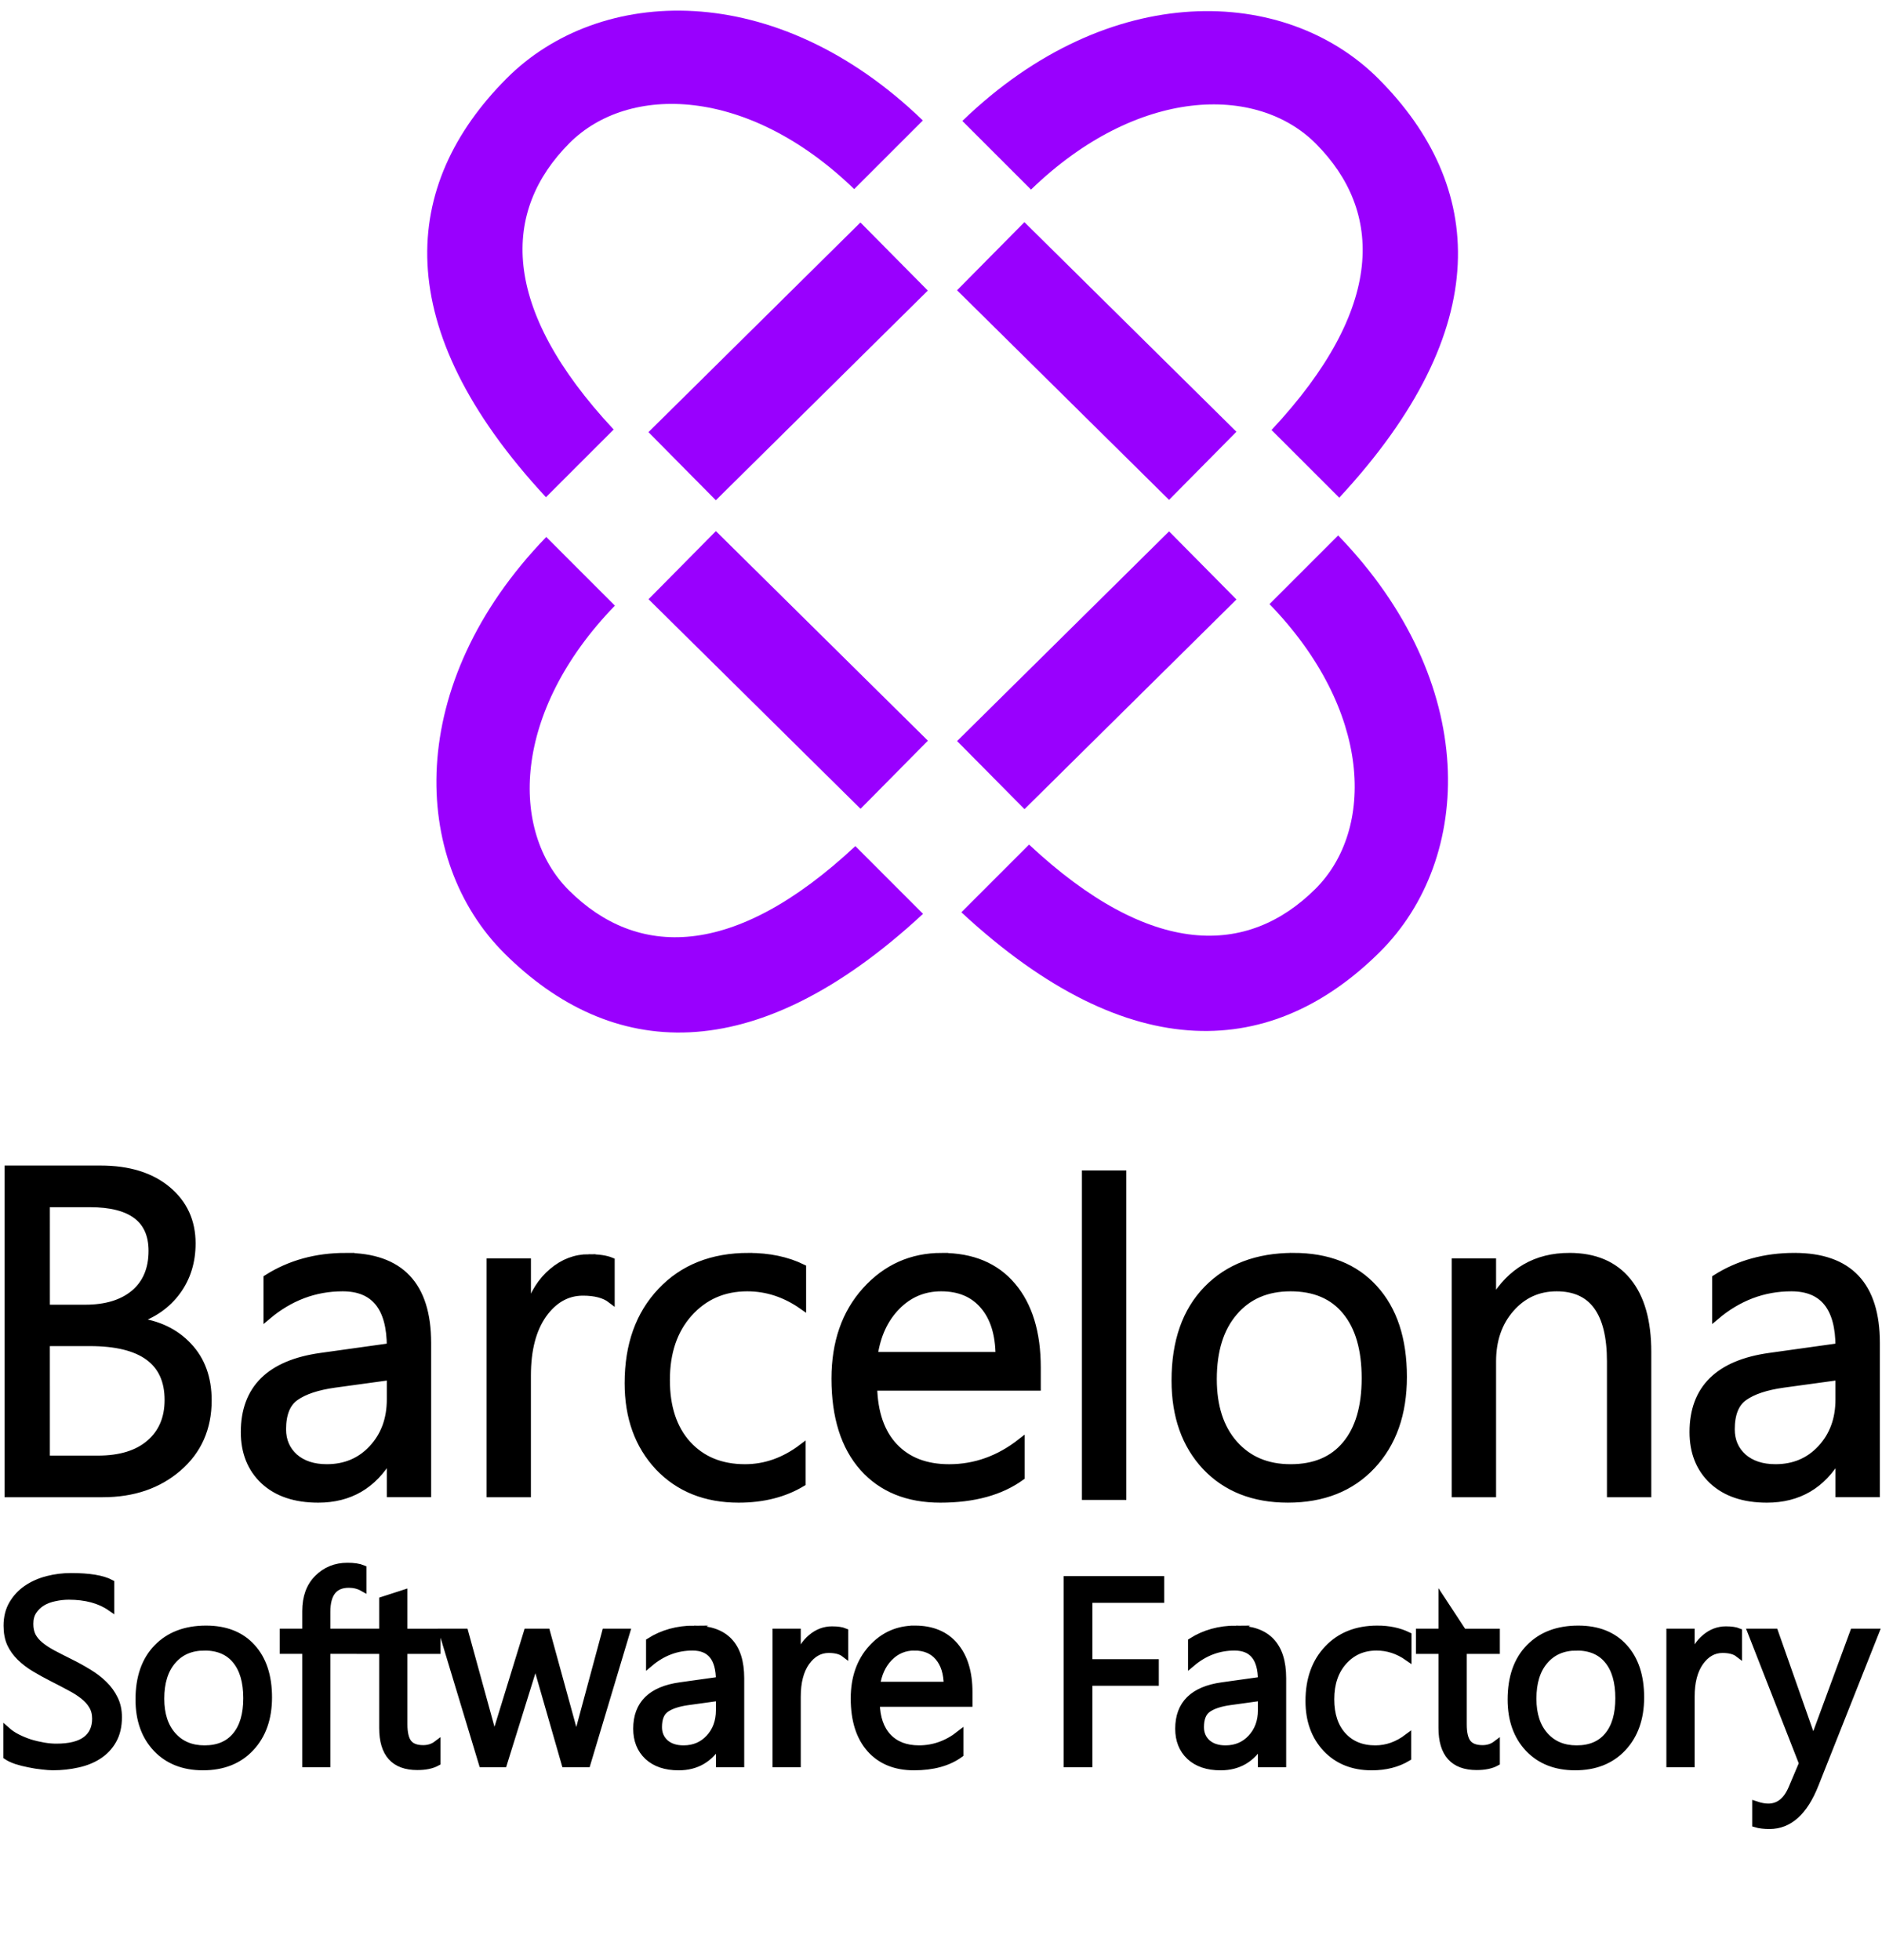 <?xml version="1.0" encoding="UTF-8" standalone="no"?>
<svg
   width="120"
   height="125"
   viewBox="0 0 120 125"
   fill="none"
   version="1.1"
   id="svg21"
   sodipodi:docname="footer-logo.svg"
   inkscape:version="1.3.2 (091e20e, 2023-11-25, custom)"
   inkscape:export-filename="logo.png"
   inkscape:export-xdpi="96"
   inkscape:export-ydpi="96"
   xmlns:inkscape="http://www.inkscape.org/namespaces/inkscape"
   xmlns:sodipodi="http://sodipodi.sourceforge.net/DTD/sodipodi-0.dtd"
   xmlns="http://www.w3.org/2000/svg"
   xmlns:svg="http://www.w3.org/2000/svg">
  <sodipodi:namedview
     id="namedview21"
     pagecolor="#5f5f5f"
     bordercolor="#000000"
     borderopacity="0.25"
     inkscape:showpageshadow="2"
     inkscape:pageopacity="0.0"
     inkscape:pagecheckerboard="0"
     inkscape:deskcolor="#d1d1d1"
     inkscape:zoom="8"
     inkscape:cx="54.5625"
     inkscape:cy="94.5625"
     inkscape:window-width="1920"
     inkscape:window-height="991"
     inkscape:window-x="1699"
     inkscape:window-y="-9"
     inkscape:window-maximized="1"
     inkscape:current-layer="svg21"
     showguides="false">
    <sodipodi:guide
       position="-53.541,45.834"
       orientation="1,0"
       id="guide28"
       inkscape:locked="false" />
    <sodipodi:guide
       position="205.59,1.629"
       orientation="1,0"
       id="guide29"
       inkscape:locked="false" />
    <sodipodi:guide
       position="32.677,118.619"
       orientation="0,-1"
       id="guide30"
       inkscape:locked="false" />
    <sodipodi:guide
       position="60,127.625"
       orientation="1,0"
       id="guide91"
       inkscape:locked="false" />
    <sodipodi:guide
       position="118.664,95.262"
       orientation="1,0"
       id="guide92"
       inkscape:locked="false" />
    <sodipodi:guide
       position="106.375,95.621"
       orientation="0,-1"
       id="guide93"
       inkscape:locked="false" />
    <sodipodi:guide
       position="35.375,119.75"
       orientation="0,-1"
       id="guide1"
       inkscape:locked="false" />
    <sodipodi:guide
       position="39,80.25"
       orientation="0,-1"
       id="guide2"
       inkscape:locked="false" />
  </sodipodi:namedview>
  <defs
     id="defs21">
    <clipPath
       id="clip0_2998_3">
      <rect
         width="40"
         height="40"
         fill="#ffffff"
         id="rect21"
         x="0"
         y="0" />
    </clipPath>
    <clipPath
       clipPathUnits="userSpaceOnUse"
       id="clipPath71">
      <path
         id="path72"
         style="fill:#ff0000;fill-opacity:1;fill-rule:nonzero;stroke:none"
         d="M 40.238,-0.506 V 43.943 H 171.35 V -0.506 h -52.713 c 0.035,0.003 0.07,0.007 0.105,0.01 0.05,0.004 0.1,0.007 0.15,0.012 0.033,0.003 0.065,0.005 0.098,0.006 0.023,7.5608e-4 0.046,0.002 0.068,0.002 0.464,0.005 0.517,0.346 0.244,0.496 0.165,0.082 0.203,0.102 -0.051,0.227 -0.038,0.019 -0.08,0.026 -0.121,0.033 -0.026,0.005 -0.054,0.009 -0.08,0.014 -0.065,0.011 -0.128,0.02 -0.193,0.027 -0.042,0.005 -0.085,0.008 -0.127,0.01 -0.04,0.002 -0.081,0.003 -0.121,0.004 -0.029,7.5698e-4 -0.057,0.002 -0.086,0.002 -0.017,1.7799e-4 -0.034,-4.078e-5 -0.051,0 -0.02,3.687e-5 -0.039,-5.91e-6 -0.059,0 -0.016,4.29e-6 -0.031,-9.1e-7 -0.047,0 -0.019,2.2e-4 -0.039,-9.8345e-4 -0.059,-0.002 -0.023,-9.5e-4 -0.046,-2.5313e-4 -0.068,-0.002 -0.017,-8.26e-4 -0.034,-0.004 -0.051,-0.006 -0.014,-9.41e-4 -0.029,-0.001 -0.043,-0.002 -0.02,-0.001 -0.039,-0.004 -0.059,-0.006 -0.015,-0.002 -0.032,-0.003 -0.047,-0.004 -0.021,-0.002 -0.041,-0.004 -0.062,-0.006 -0.015,-0.001 -0.03,-0.004 -0.045,-0.006 -0.011,-0.001 -0.022,-0.002 -0.033,-0.002 -0.014,-3.7199e-4 -0.029,9.099e-5 -0.043,0 -0.018,-8.773e-5 -0.035,1.598e-5 -0.053,0 -0.015,-1.216e-5 -0.03,2.72e-6 -0.045,0 -0.014,-2.17e-6 -0.029,3.1e-7 -0.043,0 h -0.045 -0.043 -0.043 -0.047 -0.059 -0.041 -0.039 -0.041 -0.039 -0.047 -0.041 -0.041 c -0.013,-3.7431e-4 -0.02,-7.4556e-4 -0.031,0 -0.018,0.001 -0.035,0.003 -0.053,0.004 -0.015,4.241e-4 -0.03,-7.144e-5 -0.045,0 -0.017,6.373e-5 -0.034,-1.37e-5 -0.051,0 -0.017,1.123e-5 -0.034,-1.89e-6 -0.051,0 h -0.055 -0.053 -0.045 -0.037 -0.043 -0.041 -0.045 -0.049 c -0.012,-2.4e-5 -0.023,0.001 -0.035,0.002 -0.014,4.57e-4 -0.019,6.2113e-4 -0.035,0.002 -0.018,0.001 -0.038,0.003 -0.057,0.004 -0.018,0.001 -0.035,0.003 -0.053,0.004 -0.015,4.7766e-4 -0.03,-9.141e-5 -0.045,0 -0.015,7.11e-5 -0.029,-1.601e-5 -0.043,0 -0.015,1.284e-5 -0.03,-2.11e-6 -0.045,0 -0.017,1.94e-6 -0.035,-2.9e-7 -0.053,0 h -0.051 -0.057 -0.01 -0.023 c -0.008,0 -0.01,-3.1369e-4 -0.006,0 -0.002,8.992e-5 -0.003,-2.1926e-4 -0.004,0 -0.009,0.001 -0.018,0.003 -0.027,0.004 -0.019,0.003 -0.039,0.005 -0.059,0.006 -0.021,0.001 -0.042,0.002 -0.062,0.002 -0.009,5.12e-4 -0.013,8.2114e-4 -0.021,0.002 -0.014,0.002 -0.027,0.002 -0.041,0.004 -0.017,0.002 -0.032,0.005 -0.049,0.006 -0.013,5.7136e-4 -0.028,-9.779e-5 -0.041,0 -0.015,8.316e-5 -0.028,-1.62e-5 -0.043,0 -0.012,1.208e-5 -0.025,-2.25e-6 -0.037,0 -0.017,2.58e-4 -0.034,-6.4813e-4 -0.051,-0.002 -0.014,-0.001 -0.029,-0.002 -0.043,-0.004 -0.017,-0.002 -0.034,-0.006 -0.051,-0.01 -0.012,-0.003 -0.009,-0.004 -0.021,-0.006 -0.007,-0.001 -0.015,2.8186e-4 -0.021,0 -0.022,-0.002 -0.044,-0.003 -0.066,-0.004 -0.028,-8.796e-4 -0.057,-0.002 -0.086,-0.002 -0.033,-1.4506e-4 -0.065,4.574e-5 -0.098,0 -0.025,3.55e-4 -0.048,-7.0914e-4 -0.072,-0.002 -0.011,-5.5832e-4 -0.021,-0.002 -0.031,-0.002 -0.357,-0.014 -0.372,-0.347 -0.066,-0.385 -0.111,-0.06 -0.189,-0.133 -0.201,-0.213 -0.058,-0.072 -0.079,-0.149 -0.059,-0.217 z" />
    </clipPath>
  </defs>
  <path
     id="text21"
     clip-path="url(#clipPath71)"
     style="font-size:64px;line-height:0;font-family:'Gang of Three';-inkscape-font-specification:'Gang of Three';letter-spacing:-1px;display:inline;fill:#000000;fill-opacity:1;stroke:#000000;stroke-width:0.505;stroke-opacity:1"
     d="M 40.637,0.491 V 23.126 h 6.6 c 2.115,0 3.867,-0.598 5.256,-1.798 1.389,-1.2 2.084,-2.77 2.084,-4.707 0,-1.558 -0.459,-2.817 -1.374,-3.785 -0.916,-0.979 -2.135,-1.561 -3.661,-1.74 v -0.062 c 1.221,-0.4 2.178,-1.073 2.873,-2.02 0.695,-0.947 1.041,-2.063 1.041,-3.347 0,-1.536 -0.573,-2.783 -1.721,-3.74 C 50.587,0.97 49.036,0.491 47.079,0.491 Z m 2.653,2.4 h 3.046 c 2.894,0 4.343,1.099 4.343,3.298 0,1.273 -0.417,2.262 -1.248,2.967 -0.831,0.695 -1.974,1.043 -3.426,1.043 h -2.714 z m 20.899,3.693 c -2.073,0 -3.902,0.505 -5.491,1.515 v 2.653 c 1.568,-1.326 3.324,-1.992 5.271,-1.992 2.221,0 3.332,1.376 3.332,4.123 l -4.848,0.678 c -3.557,0.495 -5.337,2.253 -5.337,5.273 0,1.41 0.454,2.542 1.359,3.394 0.916,0.852 2.177,1.278 3.787,1.278 2.189,0 3.848,-0.968 4.974,-2.905 h 0.064 v 2.524 h 2.588 V 12.612 c 0,-4.02 -1.901,-6.027 -5.7,-6.027 z m 28.1,0 c -2.547,0 -4.583,0.81 -6.109,2.43 -1.526,1.61 -2.289,3.745 -2.289,6.408 0,2.389 0.704,4.339 2.114,5.844 1.421,1.494 3.285,2.24 5.589,2.24 1.705,0 3.178,-0.375 4.42,-1.122 v -2.46 c -1.242,0.937 -2.567,1.404 -3.978,1.404 -1.673,0 -3.01,-0.549 -4.01,-1.644 -0.989,-1.094 -1.483,-2.588 -1.483,-4.482 0,-1.926 0.525,-3.477 1.577,-4.655 1.063,-1.189 2.422,-1.787 4.074,-1.787 1.368,0 2.652,0.423 3.852,1.265 V 7.374 C 94.963,6.847 93.71,6.585 92.289,6.585 Z m 13.481,0 c -2.115,0 -3.887,0.792 -5.318,2.381 -1.421,1.579 -2.131,3.626 -2.131,6.141 0,2.663 0.651,4.732 1.956,6.205 1.305,1.463 3.1,2.195 5.384,2.195 2.336,0 4.213,-0.516 5.634,-1.547 v -2.432 c -1.526,1.2 -3.198,1.802 -5.019,1.802 -1.621,0 -2.896,-0.49 -3.822,-1.468 -0.926,-0.979 -1.409,-2.368 -1.451,-4.168 h 11.414 v -1.359 c 0,-2.431 -0.58,-4.328 -1.738,-5.696 -1.158,-1.368 -2.794,-2.052 -4.91,-2.052 z m 24.516,0 c -2.526,0 -4.531,0.763 -6.015,2.289 -1.484,1.526 -2.227,3.646 -2.227,6.361 0,2.494 0.713,4.497 2.133,6.012 1.431,1.505 3.339,2.259 5.728,2.259 2.452,0 4.406,-0.774 5.859,-2.321 1.463,-1.558 2.195,-3.624 2.195,-6.203 0,-2.631 -0.679,-4.689 -2.037,-6.173 -1.347,-1.484 -3.226,-2.225 -5.636,-2.225 z m 19.26,0 c -2.315,0 -4.084,1.019 -5.305,3.061 h -0.062 V 6.963 h -2.591 V 23.126 h 2.591 v -9.219 c 0,-1.484 0.421,-2.708 1.263,-3.676 0.852,-0.979 1.924,-1.471 3.219,-1.471 2.505,0 3.758,1.716 3.758,5.147 v 9.219 h 2.588 v -9.881 c 0,-2.157 -0.468,-3.803 -1.404,-4.94 -0.937,-1.147 -2.289,-1.721 -4.057,-1.721 z m 15.706,0 c -2.073,0 -3.904,0.505 -5.493,1.515 v 2.653 c 1.568,-1.326 3.326,-1.992 5.273,-1.992 2.221,0 3.33,1.376 3.33,4.123 l -4.845,0.678 c -3.557,0.495 -5.337,2.253 -5.337,5.273 0,1.41 0.454,2.542 1.359,3.394 0.916,0.852 2.177,1.278 3.787,1.278 2.189,0 3.848,-0.968 4.974,-2.905 h 0.062 v 2.524 h 2.591 V 12.612 c 0,-4.02 -1.901,-6.027 -5.7,-6.027 z m -84.106,0.092 c -0.937,0 -1.784,0.322 -2.541,0.964 -0.758,0.631 -1.32,1.516 -1.689,2.653 h -0.066 V 6.963 H 74.262 V 23.126 h 2.586 v -8.24 c 0,-1.8 0.371,-3.22 1.107,-4.262 0.747,-1.042 1.674,-1.562 2.779,-1.562 0.852,0 1.505,0.174 1.958,0.522 V 6.901 C 82.334,6.754 81.818,6.677 81.145,6.677 Z m 24.578,2.084 c 1.263,0 2.249,0.417 2.954,1.248 0.716,0.831 1.077,1.994 1.088,3.488 h -8.729 c 0.2,-1.41 0.725,-2.551 1.577,-3.424 0.852,-0.873 1.889,-1.312 3.11,-1.312 z m 24.373,0 c 1.673,0 2.959,0.549 3.854,1.644 0.905,1.094 1.357,2.652 1.357,4.672 0,2 -0.452,3.541 -1.357,4.625 -0.895,1.084 -2.18,1.627 -3.854,1.627 -1.642,0 -2.95,-0.554 -3.929,-1.659 -0.979,-1.105 -1.471,-2.614 -1.471,-4.529 0,-1.989 0.485,-3.548 1.453,-4.674 0.968,-1.137 2.283,-1.706 3.946,-1.706 z M 43.289,12.582 h 3.046 c 3.641,0 5.463,1.337 5.463,4.01 0,1.284 -0.432,2.294 -1.295,3.031 -0.852,0.737 -2.057,1.105 -3.614,1.105 h -3.599 z m 24.011,2.368 v 1.609 c 0,1.379 -0.421,2.521 -1.263,3.426 -0.831,0.895 -1.89,1.342 -3.174,1.342 -0.937,0 -1.689,-0.247 -2.257,-0.742 -0.558,-0.505 -0.838,-1.154 -0.838,-1.943 0,-1.084 0.307,-1.836 0.917,-2.257 0.61,-0.431 1.515,-0.731 2.714,-0.9 z m 101.06,0 v 1.609 c 0,1.379 -0.419,2.521 -1.261,3.426 -0.831,0.895 -1.89,1.342 -3.174,1.342 -0.937,0 -1.691,-0.247 -2.259,-0.742 -0.558,-0.505 -0.836,-1.154 -0.836,-1.943 2e-5,-1.084 0.307,-1.836 0.917,-2.257 0.61,-0.431 1.515,-0.731 2.715,-0.9 z"
     transform="matrix(0.914,0,0,0.914,-36.618,74.112)"
     sodipodi:nodetypes="ccssscccssssccsscsccsccsccscsccccssscscsccscscsccsscscsccssccsssscscscscssccccccscssccscssccsccscsccccssscccccccscsccsscccssscscscscscsscscccscscsccccscscsccc" />
  <path
     id="rect93"
     style="display:inline;fill:#000000;stroke:#000000;stroke-width:0.825;stroke-opacity:1"
     d="m 69.398,75.051 h 2.006 v 20.189 h -2.006 z" />
  <rect
     style="fill:#9900fe;fill-opacity:1;stroke:#9900ff;stroke-width:0.41;stroke-opacity:1"
     id="rect14"
     width="18.603"
     height="5.7"
     x="10.216"
     y="48.875"
     ry="0"
     transform="rotate(-44.692)" />
  <rect
     style="fill:#9900fe;fill-opacity:1;stroke:#9900ff;stroke-width:0.41;stroke-opacity:1"
     id="rect14-5"
     width="18.603"
     height="5.7"
     x="-75.224"
     y="-35.651"
     ry="0"
     transform="matrix(-0.711,-0.703,-0.703,0.711,0,0)" />
  <rect
     style="fill:#9900fe;fill-opacity:1;stroke:#9900ff;stroke-width:0.41;stroke-opacity:1"
     id="rect14-9"
     width="18.603"
     height="5.7"
     x="56.485"
     y="2.106"
     ry="0"
     transform="matrix(0.711,0.703,0.703,-0.711,0,0)" />
  <rect
     style="fill:#9900fe;fill-opacity:1;stroke:#9900ff;stroke-width:0.41;stroke-opacity:1"
     id="rect14-5-6"
     width="18.603"
     height="5.7"
     x="-28.955"
     y="-82.42"
     ry="0"
     transform="rotate(135.308)" />
  <path
     id="path34"
     style="display:inline;fill:#9900fe;fill-opacity:1;stroke:#fe0000;stroke-width:0"
     d="m 32.29,5.014 c -6.718,6.752 -7.543,15.844 2.521,26.694 l 4.318,-4.317 C 31.84,19.589 32.018,13.443 36.3,9.136 40.077,5.338 47.69,5.501 54.465,12.059 L 58.843,7.682 C 49.448,-1.399 38.217,-0.943 32.29,5.014 Z" />
  <path
     id="path39"
     style="display:inline;fill:#9900fe;fill-opacity:1;stroke:#fe0000;stroke-width:0"
     d="m 87.992,60.699 c -6.752,6.718 -15.844,7.543 -26.694,-2.521 l 4.317,-4.318 c 7.802,7.29 13.947,7.111 18.254,2.829 3.799,-3.777 3.636,-11.39 -2.923,-18.165 l 4.377,-4.378 c 9.081,9.395 8.625,20.627 2.668,26.553 z" />
  <path
     id="path40"
     style="display:inline;fill:#9900fe;fill-opacity:1;stroke:#fe0000;stroke-width:0"
     d="m 32.161,60.798 c 6.752,6.718 15.844,7.543 26.694,-2.521 L 54.538,53.958 c -7.802,7.29 -13.947,7.111 -18.254,2.829 -3.799,-3.777 -3.636,-11.39 2.923,-18.165 l -4.377,-4.378 c -9.081,9.395 -8.625,20.627 -2.668,26.553 z" />
  <path
     id="path41"
     style="display:inline;fill:#9900fe;fill-opacity:1;stroke:#fe0000;stroke-width:0"
     d="m 87.915,5.044 c 6.718,6.752 7.543,15.844 -2.521,26.694 L 81.075,27.421 C 88.365,19.619 88.186,13.474 83.905,9.167 80.128,5.368 72.515,5.531 65.74,12.09 L 61.361,7.713 C 70.757,-1.368 81.988,-0.913 87.915,5.044 Z" />
  <path
     id="path71"
     clip-path="url(#clipPath71)"
     style="font-size:64px;line-height:0;font-family:'Gang of Three';-inkscape-font-specification:'Gang of Three';letter-spacing:-1px;display:inline;fill:#000000;fill-opacity:1;stroke:#000000;stroke-width:0.505;stroke-opacity:1"
     d="m 64.277,25.599 c -0.83,0 -1.522,0.281 -2.078,0.842 -0.555,0.555 -0.831,1.315 -0.831,2.276 v 1.485 h -1.569 v 1.255 h 1.569 v 7.917 h 1.458 v -7.917 h 2.152 v -1.255 h -2.152 v -1.417 c 0,-1.296 0.514,-1.943 1.541,-1.943 0.364,0 0.69,0.082 0.977,0.244 V 25.762 C 65.08,25.654 64.724,25.599 64.277,25.599 Z M 44.967,26.317 c -0.555,0 -1.102,0.068 -1.639,0.205 -0.531,0.137 -1.006,0.346 -1.424,0.626 -0.418,0.281 -0.754,0.637 -1.011,1.073 -0.257,0.43 -0.385,0.939 -0.385,1.524 0,0.478 0.078,0.896 0.239,1.255 0.167,0.352 0.395,0.668 0.682,0.949 0.287,0.281 0.623,0.537 1.011,0.769 0.388,0.233 0.807,0.463 1.255,0.69 0.424,0.215 0.818,0.421 1.182,0.618 0.37,0.191 0.689,0.394 0.958,0.609 0.269,0.209 0.479,0.442 0.628,0.699 0.155,0.257 0.231,0.56 0.231,0.906 0,0.645 -0.228,1.139 -0.688,1.485 -0.454,0.34 -1.144,0.509 -2.069,0.509 -0.269,0 -0.562,-0.025 -0.878,-0.079 -0.316,-0.054 -0.633,-0.127 -0.949,-0.222 -0.31,-0.101 -0.609,-0.224 -0.896,-0.368 -0.281,-0.143 -0.522,-0.306 -0.725,-0.485 v 1.774 c 0.167,0.113 0.388,0.217 0.663,0.312 0.281,0.09 0.577,0.165 0.887,0.224 0.31,0.066 0.614,0.113 0.913,0.143 0.299,0.036 0.549,0.056 0.752,0.056 0.609,0 1.188,-0.065 1.738,-0.19 0.549,-0.119 1.033,-0.315 1.451,-0.59 0.424,-0.275 0.758,-0.631 1.002,-1.067 0.251,-0.442 0.376,-0.979 0.376,-1.612 0,-0.478 -0.093,-0.902 -0.278,-1.272 -0.179,-0.37 -0.423,-0.709 -0.733,-1.013 -0.31,-0.305 -0.674,-0.581 -1.086,-0.831 -0.412,-0.251 -0.846,-0.491 -1.306,-0.718 -0.448,-0.221 -0.844,-0.424 -1.191,-0.609 -0.34,-0.185 -0.631,-0.374 -0.87,-0.571 -0.239,-0.197 -0.422,-0.415 -0.547,-0.654 -0.119,-0.239 -0.177,-0.524 -0.177,-0.853 0,-0.352 0.08,-0.649 0.242,-0.893 0.161,-0.245 0.37,-0.448 0.626,-0.603 0.257,-0.155 0.55,-0.263 0.878,-0.329 0.328,-0.072 0.655,-0.109 0.983,-0.109 1.188,0 2.164,0.263 2.922,0.789 V 26.773 C 47.156,26.468 46.233,26.317 44.967,26.317 Z m 69.574,0.214 v 12.844 h 1.505 v -5.688 h 4.638 v -1.353 h -4.638 V 27.893 h 5.016 v -1.362 z m -46.332,0.96 -1.468,0.475 v 2.238 h -1.577 v 1.255 h 1.577 v 5.427 c 0,1.791 0.803,2.687 2.409,2.687 0.567,0 1.024,-0.095 1.37,-0.286 v -1.255 c -0.269,0.203 -0.587,0.306 -0.958,0.306 -0.484,0 -0.83,-0.133 -1.039,-0.395 -0.209,-0.263 -0.314,-0.699 -0.314,-1.314 v -5.168 h 2.311 v -1.255 h -2.311 z m 72.511,0.475 v 2.238 h -1.575 v 1.255 h 1.575 v 5.427 c 0,1.791 0.805,2.687 2.411,2.687 0.567,0 1.024,-0.095 1.37,-0.286 v -1.255 c -0.269,0.203 -0.587,0.306 -0.958,0.306 -0.484,0 -0.832,-0.133 -1.041,-0.395 -0.209,-0.263 -0.312,-0.699 -0.312,-1.314 v -5.168 h 2.311 v -1.255 h -2.311 z m -86.323,2.022 c -1.433,0 -2.569,0.434 -3.411,1.3 -0.842,0.866 -1.263,2.07 -1.263,3.61 0,1.415 0.404,2.551 1.21,3.411 0.812,0.854 1.896,1.282 3.251,1.282 1.391,0 2.498,-0.439 3.322,-1.317 0.83,-0.884 1.246,-2.06 1.246,-3.522 0,-1.493 -0.386,-2.657 -1.156,-3.499 -0.764,-0.842 -1.83,-1.265 -3.198,-1.265 z m 34.098,0 c -1.176,0 -2.215,0.288 -3.116,0.861 v 1.503 c 0.89,-0.752 1.888,-1.126 2.992,-1.126 1.26,0 1.887,0.78 1.887,2.338 l -2.747,0.385 c -2.018,0.281 -3.029,1.277 -3.029,2.99 0,0.8 0.256,1.442 0.769,1.926 0.519,0.484 1.239,0.727 2.152,0.727 1.242,0 2.18,-0.551 2.819,-1.65 h 0.036 v 1.434 h 1.471 v -5.965 c 0,-2.281 -1.081,-3.422 -3.236,-3.422 z m 15.404,0 c -1.2,0 -2.204,0.451 -3.016,1.353 -0.806,0.896 -1.21,2.057 -1.21,3.484 0,1.511 0.369,2.684 1.109,3.52 0.74,0.83 1.759,1.246 3.054,1.246 1.326,0 2.394,-0.295 3.2,-0.881 v -1.379 c -0.866,0.681 -1.816,1.022 -2.849,1.022 -0.92,0 -1.644,-0.278 -2.169,-0.834 -0.525,-0.555 -0.797,-1.343 -0.821,-2.364 h 6.474 v -0.769 c 0,-1.379 -0.329,-2.458 -0.985,-3.234 -0.657,-0.776 -1.587,-1.165 -2.787,-1.165 z m 22.447,0 c -1.176,0 -2.215,0.288 -3.116,0.861 v 1.503 c 0.89,-0.752 1.886,-1.126 2.99,-1.126 1.26,0 1.892,0.78 1.892,2.338 l -2.751,0.385 c -2.018,0.281 -3.027,1.277 -3.027,2.99 0,0.8 0.256,1.442 0.769,1.926 0.519,0.484 1.237,0.727 2.15,0.727 1.242,0 2.18,-0.551 2.819,-1.65 h 0.038 v 1.434 h 1.468 v -5.965 c 0,-2.281 -1.078,-3.422 -3.234,-3.422 z m 9.851,0 c -1.445,0 -2.599,0.461 -3.465,1.381 -0.866,0.914 -1.3,2.125 -1.3,3.636 0,1.355 0.399,2.461 1.199,3.315 0.806,0.848 1.864,1.272 3.172,1.272 0.967,0 1.803,-0.213 2.507,-0.637 v -1.398 c -0.705,0.531 -1.457,0.797 -2.257,0.797 -0.949,0 -1.707,-0.311 -2.274,-0.932 -0.561,-0.621 -0.842,-1.467 -0.842,-2.541 0,-1.093 0.298,-1.975 0.896,-2.644 0.603,-0.675 1.373,-1.011 2.311,-1.011 0.776,0 1.506,0.238 2.187,0.716 V 30.436 c -0.615,-0.299 -1.327,-0.449 -2.133,-0.449 z m 14.028,0 c -1.433,0 -2.571,0.434 -3.413,1.3 -0.842,0.866 -1.263,2.07 -1.263,3.61 0,1.415 0.404,2.551 1.21,3.411 0.812,0.854 1.896,1.282 3.251,1.282 1.391,0 2.498,-0.439 3.322,-1.317 0.83,-0.884 1.246,-2.06 1.246,-3.522 0,-1.493 -0.386,-2.657 -1.156,-3.499 -0.764,-0.842 -1.828,-1.265 -3.195,-1.265 z m -52.11,0.053 c -0.531,0 -1.013,0.183 -1.443,0.547 -0.43,0.358 -0.749,0.862 -0.958,1.507 h -0.036 v -1.892 h -1.468 v 9.172 h 1.468 v -4.674 c 0,-1.021 0.21,-1.828 0.628,-2.42 0.424,-0.591 0.948,-0.887 1.575,-0.887 0.484,0 0.855,0.098 1.111,0.295 v -1.52 c -0.203,-0.084 -0.496,-0.128 -0.878,-0.128 z m 62.425,0 c -0.531,0 -1.011,0.183 -1.441,0.547 -0.43,0.358 -0.751,0.862 -0.96,1.507 h -0.034 v -1.892 h -1.468 v 9.172 h 1.468 v -4.674 c 0,-1.021 0.21,-1.828 0.628,-2.42 0.424,-0.591 0.946,-0.887 1.573,-0.887 0.484,0 0.855,0.098 1.111,0.295 v -1.52 c -0.203,-0.084 -0.496,-0.128 -0.878,-0.128 z m -89.617,0.162 2.774,9.172 h 1.471 l 2.05,-6.583 c 0.107,-0.34 0.172,-0.619 0.19,-0.834 h 0.034 c 0.024,0.316 0.074,0.6 0.145,0.851 l 1.887,6.566 h 1.524 l 2.749,-9.172 H 82.299 l -1.864,6.914 c -0.09,0.316 -0.14,0.59 -0.152,0.823 h -0.073 c -0.03,-0.328 -0.075,-0.602 -0.135,-0.823 l -1.898,-6.914 h -1.344 l -2.114,6.878 c -0.09,0.299 -0.142,0.579 -0.16,0.842 h -0.071 c -0.024,-0.34 -0.069,-0.614 -0.128,-0.823 l -1.896,-6.897 z m 91.395,0 3.582,9.154 -0.735,1.736 c -0.37,0.884 -0.925,1.327 -1.665,1.327 -0.263,0 -0.553,-0.055 -0.87,-0.162 v 1.319 c 0.257,0.078 0.578,0.115 0.96,0.115 1.361,0 2.417,-0.95 3.17,-2.849 l 4.219,-10.64 h -1.522 l -2.608,7.077 c -0.09,0.31 -0.15,0.536 -0.18,0.68 h -0.053 c -0.096,-0.376 -0.158,-0.609 -0.188,-0.699 l -2.482,-7.058 z m -108.028,1.022 c 0.949,0 1.679,0.309 2.187,0.93 0.514,0.621 0.772,1.506 0.772,2.653 0,1.134 -0.258,2.008 -0.772,2.623 -0.508,0.615 -1.237,0.923 -2.187,0.923 -0.931,0 -1.674,-0.313 -2.229,-0.94 -0.555,-0.627 -0.834,-1.485 -0.834,-2.571 0,-1.129 0.274,-2.011 0.823,-2.65 0.549,-0.645 1.297,-0.966 2.24,-0.966 z m 49.585,0 c 0.717,0 1.274,0.236 1.674,0.707 0.406,0.472 0.612,1.131 0.618,1.979 h -4.952 c 0.113,-0.8 0.41,-1.449 0.893,-1.945 0.484,-0.496 1.075,-0.742 1.768,-0.742 z m 46.24,0 c 0.949,0 1.679,0.309 2.187,0.93 0.514,0.621 0.769,1.506 0.769,2.653 0,1.134 -0.256,2.008 -0.769,2.623 -0.508,0.615 -1.237,0.923 -2.187,0.923 -0.931,0 -1.674,-0.313 -2.229,-0.94 -0.555,-0.627 -0.831,-1.485 -0.831,-2.571 0,-1.129 0.271,-2.011 0.821,-2.65 0.549,-0.645 1.297,-0.966 2.24,-0.966 z m -59.858,3.51 v 0.915 c 0,0.782 -0.236,1.429 -0.714,1.943 -0.472,0.508 -1.071,0.761 -1.8,0.761 -0.531,0 -0.96,-0.138 -1.282,-0.419 -0.316,-0.287 -0.475,-0.657 -0.475,-1.105 0,-0.615 0.173,-1.039 0.519,-1.278 0.346,-0.245 0.86,-0.415 1.541,-0.511 z m 37.853,0 v 0.915 c 0,0.782 -0.24,1.429 -0.718,1.943 -0.472,0.508 -1.071,0.761 -1.8,0.761 -0.531,0 -0.96,-0.138 -1.282,-0.419 -0.316,-0.287 -0.474,-0.657 -0.474,-1.105 0,-0.615 0.173,-1.039 0.519,-1.278 0.346,-0.245 0.86,-0.415 1.541,-0.511 z"
     transform="matrix(0.913,0,0,0.913,-36.527,76.518)"
     sodipodi:nodetypes="scsccccccccccssccsscscscssccccscsccccccccscccsccsccscssscsccscccccccccccccccccssccsssccccccccccssccssscccccssscscscssccsccscsccccsssscscsccssccssssccsccscsccccsssscscsccscscsccsssscscscsscccccccscsccssscccccccscsccsccccccccccccccccccccccccccsccscccccccccscscssscssccccsscscssscscscscsccccscscsccc" />
  <path
     id="path73"
     clip-path="url(#clipPath71)"
     style="font-size:64px;line-height:0;font-family:'Gang of Three';-inkscape-font-specification:'Gang of Three';letter-spacing:-1px;display:none;fill:#ffffff;fill-opacity:1;stroke:#ffffff;stroke-width:0.505;stroke-opacity:1"
     d="M 40.637,0.491 V 23.126 h 6.6 c 2.115,0 3.867,-0.598 5.256,-1.798 1.389,-1.2 2.084,-2.77 2.084,-4.707 0,-1.558 -0.459,-2.817 -1.374,-3.785 -0.916,-0.979 -2.135,-1.561 -3.661,-1.74 v -0.062 c 1.221,-0.4 2.178,-1.073 2.873,-2.02 0.695,-0.947 1.041,-2.063 1.041,-3.347 0,-1.536 -0.573,-2.783 -1.721,-3.74 C 50.587,0.97 49.036,0.491 47.079,0.491 Z m 2.653,2.4 h 3.046 c 2.894,0 4.343,1.099 4.343,3.298 0,1.273 -0.417,2.262 -1.248,2.967 -0.831,0.695 -1.974,1.043 -3.426,1.043 h -2.714 z m 20.899,3.693 c -2.073,0 -3.902,0.505 -5.491,1.515 v 2.653 c 1.568,-1.326 3.324,-1.992 5.271,-1.992 2.221,0 3.332,1.376 3.332,4.123 l -4.848,0.678 c -3.557,0.495 -5.337,2.253 -5.337,5.273 0,1.41 0.454,2.542 1.359,3.394 0.916,0.852 2.177,1.278 3.787,1.278 2.189,0 3.848,-0.968 4.974,-2.905 h 0.064 v 2.524 h 2.588 V 12.612 c 0,-4.02 -1.901,-6.027 -5.7,-6.027 z m 28.1,0 c -2.547,0 -4.583,0.81 -6.109,2.43 -1.526,1.61 -2.289,3.745 -2.289,6.408 0,2.389 0.704,4.339 2.114,5.844 1.421,1.494 3.285,2.24 5.589,2.24 1.705,0 3.178,-0.375 4.42,-1.122 v -2.46 c -1.242,0.937 -2.567,1.404 -3.978,1.404 -1.673,0 -3.01,-0.549 -4.01,-1.644 -0.989,-1.094 -1.483,-2.588 -1.483,-4.482 0,-1.926 0.525,-3.477 1.577,-4.655 1.063,-1.189 2.422,-1.787 4.074,-1.787 1.368,0 2.652,0.423 3.852,1.265 V 7.374 C 94.963,6.847 93.71,6.585 92.289,6.585 Z m 13.481,0 c -2.115,0 -3.887,0.792 -5.318,2.381 -1.421,1.579 -2.131,3.626 -2.131,6.141 0,2.663 0.651,4.732 1.956,6.205 1.305,1.463 3.1,2.195 5.384,2.195 2.336,0 4.213,-0.516 5.634,-1.547 v -2.432 c -1.526,1.2 -3.198,1.802 -5.019,1.802 -1.621,0 -2.896,-0.49 -3.822,-1.468 -0.926,-0.979 -1.409,-2.368 -1.451,-4.168 h 11.414 v -1.359 c 0,-2.431 -0.58,-4.328 -1.738,-5.696 -1.158,-1.368 -2.794,-2.052 -4.91,-2.052 z m 24.516,0 c -2.526,0 -4.531,0.763 -6.015,2.289 -1.484,1.526 -2.227,3.646 -2.227,6.361 0,2.494 0.713,4.497 2.133,6.012 1.431,1.505 3.339,2.259 5.728,2.259 2.452,0 4.406,-0.774 5.859,-2.321 1.463,-1.558 2.195,-3.624 2.195,-6.203 0,-2.631 -0.679,-4.689 -2.037,-6.173 -1.347,-1.484 -3.226,-2.225 -5.636,-2.225 z m 19.26,0 c -2.315,0 -4.084,1.019 -5.305,3.061 h -0.062 V 6.963 h -2.591 V 23.126 h 2.591 v -9.219 c 0,-1.484 0.421,-2.708 1.263,-3.676 0.852,-0.979 1.924,-1.471 3.219,-1.471 2.505,0 3.758,1.716 3.758,5.147 v 9.219 h 2.588 v -9.881 c 0,-2.157 -0.468,-3.803 -1.404,-4.94 -0.937,-1.147 -2.289,-1.721 -4.057,-1.721 z m 15.706,0 c -2.073,0 -3.904,0.505 -5.493,1.515 v 2.653 c 1.568,-1.326 3.326,-1.992 5.273,-1.992 2.221,0 3.33,1.376 3.33,4.123 l -4.845,0.678 c -3.557,0.495 -5.337,2.253 -5.337,5.273 0,1.41 0.454,2.542 1.359,3.394 0.916,0.852 2.177,1.278 3.787,1.278 2.189,0 3.848,-0.968 4.974,-2.905 h 0.062 v 2.524 h 2.591 V 12.612 c 0,-4.02 -1.901,-6.027 -5.7,-6.027 z m -84.106,0.092 c -0.937,0 -1.784,0.322 -2.541,0.964 -0.758,0.631 -1.32,1.516 -1.689,2.653 h -0.066 V 6.963 H 74.262 V 23.126 h 2.586 v -8.24 c 0,-1.8 0.371,-3.22 1.107,-4.262 0.747,-1.042 1.674,-1.562 2.779,-1.562 0.852,0 1.505,0.174 1.958,0.522 V 6.901 C 82.334,6.754 81.818,6.677 81.145,6.677 Z m 24.578,2.084 c 1.263,0 2.249,0.417 2.954,1.248 0.716,0.831 1.077,1.994 1.088,3.488 h -8.729 c 0.2,-1.41 0.725,-2.551 1.577,-3.424 0.852,-0.873 1.889,-1.312 3.11,-1.312 z m 24.373,0 c 1.673,0 2.959,0.549 3.854,1.644 0.905,1.094 1.357,2.652 1.357,4.672 0,2 -0.452,3.541 -1.357,4.625 -0.895,1.084 -2.18,1.627 -3.854,1.627 -1.642,0 -2.95,-0.554 -3.929,-1.659 -0.979,-1.105 -1.471,-2.614 -1.471,-4.529 0,-1.989 0.485,-3.548 1.453,-4.674 0.968,-1.137 2.283,-1.706 3.946,-1.706 z M 43.289,12.582 h 3.046 c 3.641,0 5.463,1.337 5.463,4.01 0,1.284 -0.432,2.294 -1.295,3.031 -0.852,0.737 -2.057,1.105 -3.614,1.105 h -3.599 z m 24.011,2.368 v 1.609 c 0,1.379 -0.421,2.521 -1.263,3.426 -0.831,0.895 -1.89,1.342 -3.174,1.342 -0.937,0 -1.689,-0.247 -2.257,-0.742 -0.558,-0.505 -0.838,-1.154 -0.838,-1.943 0,-1.084 0.307,-1.836 0.917,-2.257 0.61,-0.431 1.515,-0.731 2.714,-0.9 z m 101.06,0 v 1.609 c 0,1.379 -0.419,2.521 -1.261,3.426 -0.831,0.895 -1.89,1.342 -3.174,1.342 -0.937,0 -1.691,-0.247 -2.259,-0.742 -0.558,-0.505 -0.836,-1.154 -0.836,-1.943 2e-5,-1.084 0.307,-1.836 0.917,-2.257 0.61,-0.431 1.515,-0.731 2.715,-0.9 z M 64.277,25.599 c -0.83,0 -1.522,0.281 -2.078,0.842 -0.555,0.555 -0.831,1.315 -0.831,2.276 v 1.485 h -1.569 v 1.255 h 1.569 v 7.917 h 1.458 v -7.917 h 2.152 v -1.255 h -2.152 v -1.417 c 0,-1.296 0.514,-1.943 1.541,-1.943 0.364,0 0.69,0.082 0.977,0.244 V 25.762 C 65.08,25.654 64.724,25.599 64.277,25.599 Z M 44.967,26.317 c -0.555,0 -1.102,0.068 -1.639,0.205 -0.531,0.137 -1.006,0.346 -1.424,0.626 -0.418,0.281 -0.754,0.637 -1.011,1.073 -0.257,0.43 -0.385,0.939 -0.385,1.524 0,0.478 0.078,0.896 0.239,1.255 0.167,0.352 0.395,0.668 0.682,0.949 0.287,0.281 0.623,0.537 1.011,0.769 0.388,0.233 0.807,0.463 1.255,0.69 0.424,0.215 0.818,0.421 1.182,0.618 0.37,0.191 0.689,0.394 0.958,0.609 0.269,0.209 0.479,0.442 0.628,0.699 0.155,0.257 0.231,0.56 0.231,0.906 0,0.645 -0.228,1.139 -0.688,1.485 -0.454,0.34 -1.144,0.509 -2.069,0.509 -0.269,0 -0.562,-0.025 -0.878,-0.079 -0.316,-0.054 -0.633,-0.127 -0.949,-0.222 -0.31,-0.101 -0.609,-0.224 -0.896,-0.368 -0.281,-0.143 -0.522,-0.306 -0.725,-0.485 v 1.774 c 0.167,0.113 0.388,0.217 0.663,0.312 0.281,0.09 0.577,0.165 0.887,0.224 0.31,0.066 0.614,0.113 0.913,0.143 0.299,0.036 0.549,0.056 0.752,0.056 0.609,0 1.188,-0.065 1.738,-0.19 0.549,-0.119 1.033,-0.315 1.451,-0.59 0.424,-0.275 0.758,-0.631 1.002,-1.067 0.251,-0.442 0.376,-0.979 0.376,-1.612 0,-0.478 -0.093,-0.902 -0.278,-1.272 -0.179,-0.37 -0.423,-0.709 -0.733,-1.013 -0.31,-0.305 -0.674,-0.581 -1.086,-0.831 -0.412,-0.251 -0.846,-0.491 -1.306,-0.718 -0.448,-0.221 -0.844,-0.424 -1.191,-0.609 -0.34,-0.185 -0.631,-0.374 -0.87,-0.571 -0.239,-0.197 -0.422,-0.415 -0.547,-0.654 -0.119,-0.239 -0.177,-0.524 -0.177,-0.853 0,-0.352 0.08,-0.649 0.242,-0.893 0.161,-0.245 0.37,-0.448 0.626,-0.603 0.257,-0.155 0.55,-0.263 0.878,-0.329 0.328,-0.072 0.655,-0.109 0.983,-0.109 1.188,0 2.164,0.263 2.922,0.789 V 26.773 C 47.156,26.468 46.233,26.317 44.967,26.317 Z m 69.574,0.214 v 12.844 h 1.505 v -5.688 h 4.638 v -1.353 h -4.638 V 27.893 h 5.016 v -1.362 z m -46.332,0.96 -1.468,0.475 v 2.238 h -1.577 v 1.255 h 1.577 v 5.427 c 0,1.791 0.803,2.687 2.409,2.687 0.567,0 1.024,-0.095 1.37,-0.286 v -1.255 c -0.269,0.203 -0.587,0.306 -0.958,0.306 -0.484,0 -0.83,-0.133 -1.039,-0.395 -0.209,-0.263 -0.314,-0.699 -0.314,-1.314 v -5.168 h 2.311 v -1.255 h -2.311 z m 73.982,0 -1.471,0.475 v 2.238 h -1.575 v 1.255 h 1.575 v 5.427 c 0,1.791 0.805,2.687 2.411,2.687 0.567,0 1.024,-0.095 1.37,-0.286 v -1.255 c -0.269,0.203 -0.587,0.306 -0.958,0.306 -0.484,0 -0.832,-0.133 -1.041,-0.395 -0.209,-0.263 -0.312,-0.699 -0.312,-1.314 v -5.168 h 2.311 v -1.255 h -2.311 z m -87.794,2.496 c -1.433,0 -2.569,0.434 -3.411,1.3 -0.842,0.866 -1.263,2.07 -1.263,3.61 0,1.415 0.404,2.551 1.21,3.411 0.812,0.854 1.896,1.282 3.251,1.282 1.391,0 2.498,-0.439 3.322,-1.317 0.83,-0.884 1.246,-2.06 1.246,-3.522 0,-1.493 -0.386,-2.657 -1.156,-3.499 -0.764,-0.842 -1.83,-1.265 -3.198,-1.265 z m 34.098,0 c -1.176,0 -2.215,0.288 -3.116,0.861 v 1.503 c 0.89,-0.752 1.888,-1.126 2.992,-1.126 1.26,0 1.887,0.78 1.887,2.338 l -2.747,0.385 c -2.018,0.281 -3.029,1.277 -3.029,2.99 0,0.8 0.256,1.442 0.769,1.926 0.519,0.484 1.239,0.727 2.152,0.727 1.242,0 2.18,-0.551 2.819,-1.65 h 0.036 v 1.434 h 1.471 v -5.965 c 0,-2.281 -1.081,-3.422 -3.236,-3.422 z m 15.404,0 c -1.2,0 -2.204,0.451 -3.016,1.353 -0.806,0.896 -1.21,2.057 -1.21,3.484 0,1.511 0.369,2.684 1.109,3.52 0.74,0.83 1.759,1.246 3.054,1.246 1.326,0 2.394,-0.295 3.2,-0.881 v -1.379 c -0.866,0.681 -1.816,1.022 -2.849,1.022 -0.92,0 -1.644,-0.278 -2.169,-0.834 -0.525,-0.555 -0.797,-1.343 -0.821,-2.364 h 6.474 v -0.769 c 0,-1.379 -0.329,-2.458 -0.985,-3.234 -0.657,-0.776 -1.587,-1.165 -2.787,-1.165 z m 22.447,0 c -1.176,0 -2.215,0.288 -3.116,0.861 v 1.503 c 0.89,-0.752 1.886,-1.126 2.99,-1.126 1.26,0 1.892,0.78 1.892,2.338 l -2.751,0.385 c -2.018,0.281 -3.027,1.277 -3.027,2.99 0,0.8 0.256,1.442 0.769,1.926 0.519,0.484 1.237,0.727 2.15,0.727 1.242,0 2.18,-0.551 2.819,-1.65 h 0.038 v 1.434 h 1.468 v -5.965 c 0,-2.281 -1.078,-3.422 -3.234,-3.422 z m 9.851,0 c -1.445,0 -2.599,0.461 -3.465,1.381 -0.866,0.914 -1.3,2.125 -1.3,3.636 0,1.355 0.399,2.461 1.199,3.315 0.806,0.848 1.864,1.272 3.172,1.272 0.967,0 1.803,-0.213 2.507,-0.637 v -1.398 c -0.705,0.531 -1.457,0.797 -2.257,0.797 -0.949,0 -1.707,-0.311 -2.274,-0.932 -0.561,-0.621 -0.842,-1.467 -0.842,-2.541 0,-1.093 0.298,-1.975 0.896,-2.644 0.603,-0.675 1.373,-1.011 2.311,-1.011 0.776,0 1.506,0.238 2.187,0.716 V 30.436 c -0.615,-0.299 -1.327,-0.449 -2.133,-0.449 z m 14.028,0 c -1.433,0 -2.571,0.434 -3.413,1.3 -0.842,0.866 -1.263,2.07 -1.263,3.61 0,1.415 0.404,2.551 1.21,3.411 0.812,0.854 1.896,1.282 3.251,1.282 1.391,0 2.498,-0.439 3.322,-1.317 0.83,-0.884 1.246,-2.06 1.246,-3.522 0,-1.493 -0.386,-2.657 -1.156,-3.499 -0.764,-0.842 -1.828,-1.265 -3.195,-1.265 z m -52.11,0.053 c -0.531,0 -1.013,0.183 -1.443,0.547 -0.43,0.358 -0.749,0.862 -0.958,1.507 h -0.036 v -1.892 h -1.468 v 9.172 h 1.468 v -4.674 c 0,-1.021 0.21,-1.828 0.628,-2.42 0.424,-0.591 0.948,-0.887 1.575,-0.887 0.484,0 0.855,0.098 1.111,0.295 v -1.52 c -0.203,-0.084 -0.496,-0.128 -0.878,-0.128 z m 62.425,0 c -0.531,0 -1.011,0.183 -1.441,0.547 -0.43,0.358 -0.751,0.862 -0.96,1.507 h -0.034 v -1.892 h -1.468 v 9.172 h 1.468 v -4.674 c 0,-1.021 0.21,-1.828 0.628,-2.42 0.424,-0.591 0.946,-0.887 1.573,-0.887 0.484,0 0.855,0.098 1.111,0.295 v -1.52 c -0.203,-0.084 -0.496,-0.128 -0.878,-0.128 z m -89.617,0.162 2.774,9.172 h 1.471 l 2.05,-6.583 c 0.107,-0.34 0.172,-0.619 0.19,-0.834 h 0.034 c 0.024,0.316 0.074,0.6 0.145,0.851 l 1.887,6.566 h 1.524 l 2.749,-9.172 H 82.299 l -1.864,6.914 c -0.09,0.316 -0.14,0.59 -0.152,0.823 h -0.073 c -0.03,-0.328 -0.075,-0.602 -0.135,-0.823 l -1.898,-6.914 h -1.344 l -2.114,6.878 c -0.09,0.299 -0.142,0.579 -0.16,0.842 h -0.071 c -0.024,-0.34 -0.069,-0.614 -0.128,-0.823 l -1.896,-6.897 z m 91.395,0 3.582,9.154 -0.735,1.736 c -0.37,0.884 -0.925,1.327 -1.665,1.327 -0.263,0 -0.553,-0.055 -0.87,-0.162 v 1.319 c 0.257,0.078 0.578,0.115 0.96,0.115 1.361,0 2.417,-0.95 3.17,-2.849 l 4.219,-10.64 h -1.522 l -2.608,7.077 c -0.09,0.31 -0.15,0.536 -0.18,0.68 h -0.053 c -0.096,-0.376 -0.158,-0.609 -0.188,-0.699 l -2.482,-7.058 z m -108.028,1.022 c 0.949,0 1.679,0.309 2.187,0.93 0.514,0.621 0.772,1.506 0.772,2.653 0,1.134 -0.258,2.008 -0.772,2.623 -0.508,0.615 -1.237,0.923 -2.187,0.923 -0.931,0 -1.674,-0.313 -2.229,-0.94 -0.555,-0.627 -0.834,-1.485 -0.834,-2.571 0,-1.129 0.274,-2.011 0.823,-2.65 0.549,-0.645 1.297,-0.966 2.24,-0.966 z m 49.585,0 c 0.717,0 1.274,0.236 1.674,0.707 0.406,0.472 0.612,1.131 0.618,1.979 h -4.952 c 0.113,-0.8 0.41,-1.449 0.893,-1.945 0.484,-0.496 1.075,-0.742 1.768,-0.742 z m 46.24,0 c 0.949,0 1.679,0.309 2.187,0.93 0.514,0.621 0.769,1.506 0.769,2.653 0,1.134 -0.256,2.008 -0.769,2.623 -0.508,0.615 -1.237,0.923 -2.187,0.923 -0.931,0 -1.674,-0.313 -2.229,-0.94 -0.555,-0.627 -0.831,-1.485 -0.831,-2.571 0,-1.129 0.271,-2.011 0.821,-2.65 0.549,-0.645 1.297,-0.966 2.24,-0.966 z m -59.858,3.51 v 0.915 c 0,0.782 -0.236,1.429 -0.714,1.943 -0.472,0.508 -1.071,0.761 -1.8,0.761 -0.531,0 -0.96,-0.138 -1.282,-0.419 -0.316,-0.287 -0.475,-0.657 -0.475,-1.105 0,-0.615 0.173,-1.039 0.519,-1.278 0.346,-0.245 0.86,-0.415 1.541,-0.511 z m 37.853,0 v 0.915 c 0,0.782 -0.24,1.429 -0.718,1.943 -0.472,0.508 -1.071,0.761 -1.8,0.761 -0.531,0 -0.96,-0.138 -1.282,-0.419 -0.316,-0.287 -0.474,-0.657 -0.474,-1.105 0,-0.615 0.173,-1.039 0.519,-1.278 0.346,-0.245 0.86,-0.415 1.541,-0.511 z"
     transform="matrix(0.914,0,0,0.914,113.132,44.612)" />
</svg>

